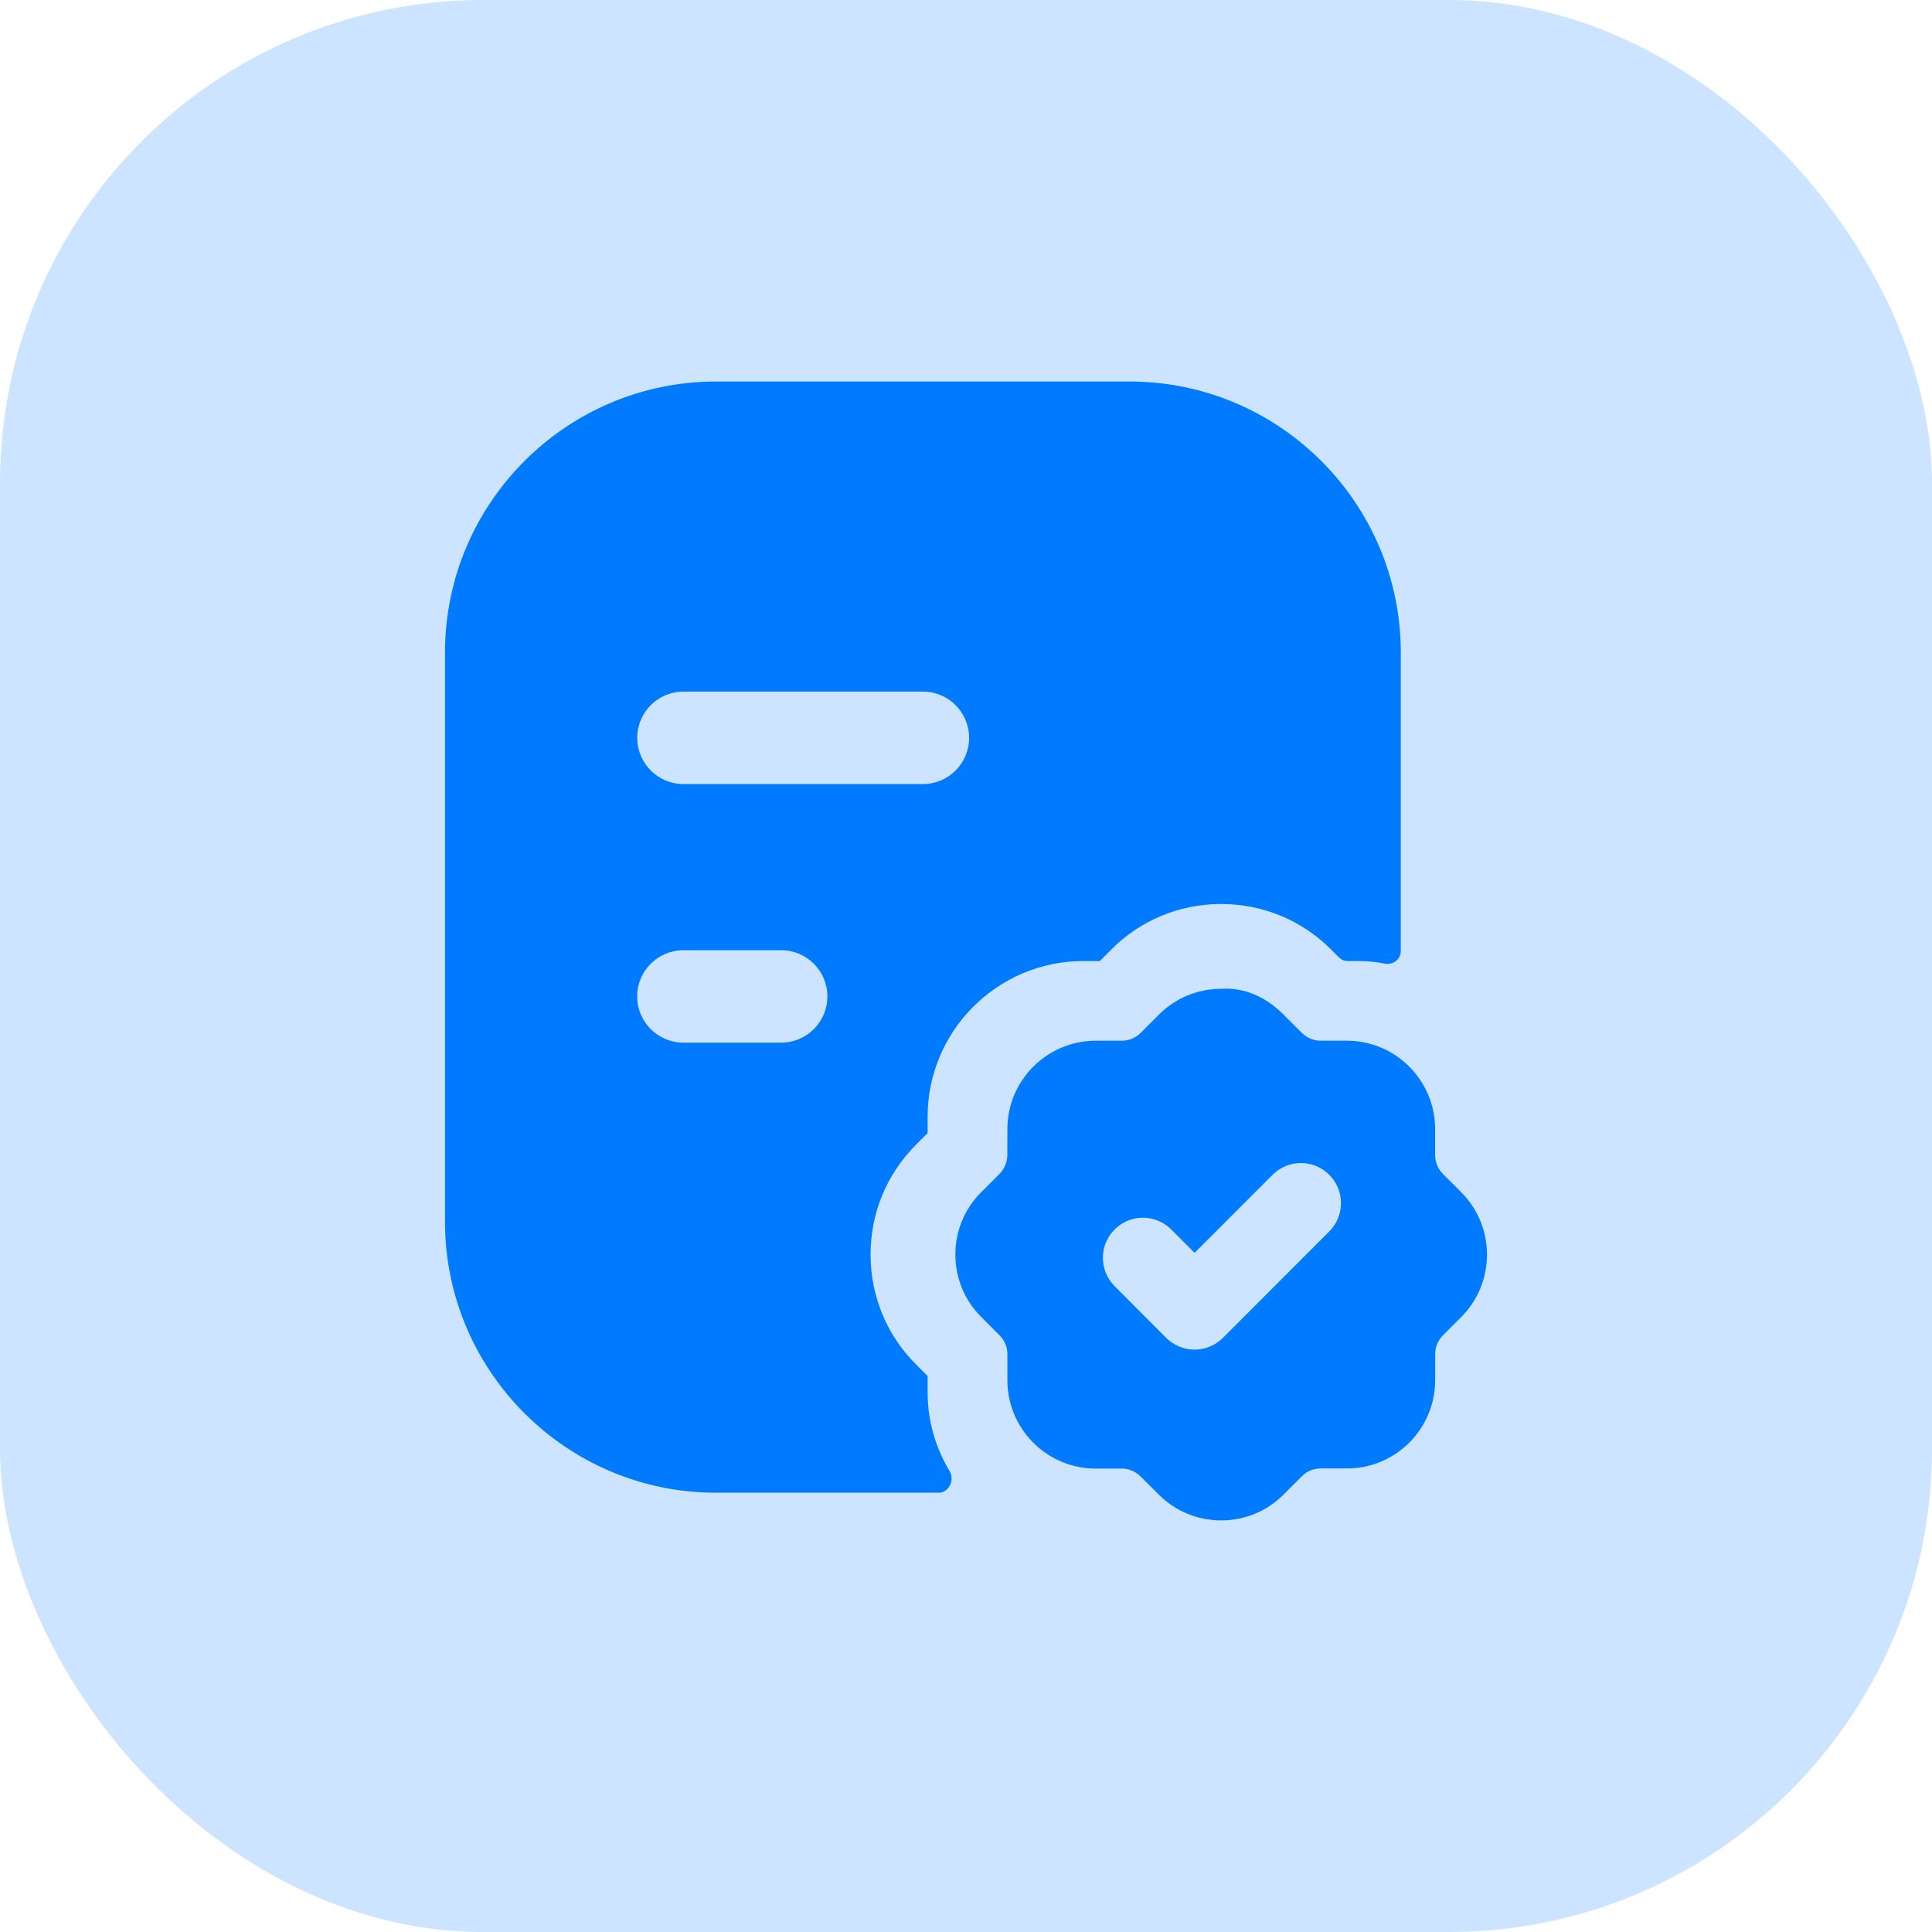 <?xml version="1.0" encoding="UTF-8"?>
<svg xmlns="http://www.w3.org/2000/svg" width="64" height="64" viewBox="0 0 64 64" fill="none">
  <rect width="64" height="64" rx="16" fill="#007AFF" fill-opacity="0.2"></rect>
  <path fill-rule="evenodd" clip-rule="evenodd" d="M25.877 34.539H22.638C21.793 34.539 21.107 33.853 21.107 33.008C21.107 32.163 21.793 31.477 22.638 31.477H25.877C26.722 31.477 27.408 32.163 27.408 33.008C27.408 33.853 26.722 34.539 25.877 34.539ZM22.64 22.91H30.572C31.418 22.91 32.103 23.596 32.103 24.441C32.103 25.287 31.418 25.973 30.572 25.973H22.64C21.795 25.973 21.109 25.287 21.109 24.441C21.109 23.596 21.795 22.91 22.64 22.91ZM30.729 45.585L30.35 45.203C29.386 44.248 28.845 42.957 28.839 41.583C28.831 40.205 29.361 38.911 30.331 37.933C30.354 37.906 30.378 37.884 30.403 37.859L30.729 37.535V36.989C30.729 34.154 33.039 31.84 35.877 31.836H36.432L36.803 31.465C37.761 30.495 39.053 29.952 40.429 29.946H40.454C41.824 29.946 43.112 30.477 44.084 31.442C44.108 31.465 44.131 31.489 44.153 31.514L44.359 31.718C44.435 31.794 44.539 31.836 44.647 31.836H45.027C45.319 31.836 45.602 31.868 45.879 31.921C46.145 31.972 46.403 31.778 46.403 31.507V21.618C46.403 16.667 42.375 12.639 37.426 12.639H23.718C18.769 12.639 14.741 16.667 14.741 21.618V40.472C14.741 45.422 18.769 49.448 23.718 49.448H31.087C31.435 49.448 31.634 49.031 31.456 48.732C30.999 47.971 30.729 47.087 30.729 46.136V45.585Z" fill="#007AFF"></path>
  <path fill-rule="evenodd" clip-rule="evenodd" d="M44.033 40.794L40.509 44.32C40.26 44.567 39.923 44.708 39.57 44.708C39.218 44.706 38.88 44.567 38.63 44.318L36.922 42.603C36.403 42.084 36.405 41.243 36.924 40.727C37.442 40.206 38.283 40.212 38.8 40.729L39.572 41.502L42.157 38.916C42.673 38.397 43.514 38.397 44.033 38.916C44.551 39.434 44.551 40.276 44.033 40.794ZM48.4 39.489L47.795 38.885C47.634 38.722 47.54 38.497 47.54 38.264V37.401C47.54 35.788 46.23 34.475 44.617 34.475H43.749C43.516 34.475 43.296 34.385 43.13 34.22L42.514 33.605C41.958 33.054 41.266 32.701 40.439 32.756C39.66 32.76 38.926 33.068 38.381 33.62L37.781 34.22C37.616 34.385 37.395 34.475 37.158 34.475H36.291C34.682 34.479 33.371 35.79 33.371 37.399L33.369 38.262C33.369 38.493 33.275 38.72 33.114 38.883L32.556 39.444C32.534 39.463 32.514 39.479 32.495 39.5C31.946 40.055 31.644 40.79 31.648 41.572C31.652 42.352 31.958 43.085 32.508 43.628L33.112 44.236C33.279 44.404 33.371 44.622 33.371 44.853V45.725C33.371 47.336 34.682 48.648 36.293 48.648H37.156C37.387 48.648 37.612 48.742 37.775 48.901L38.394 49.518C38.945 50.065 39.676 50.365 40.452 50.365H40.462C41.244 50.363 41.977 50.055 42.52 49.508L43.13 48.9C43.294 48.734 43.514 48.644 43.747 48.644H44.621C46.23 48.644 47.54 47.336 47.542 45.725V44.855C47.542 44.622 47.634 44.402 47.794 44.238L48.41 43.624C49.545 42.48 49.541 40.627 48.4 39.489Z" fill="#007AFF"></path>
</svg>
